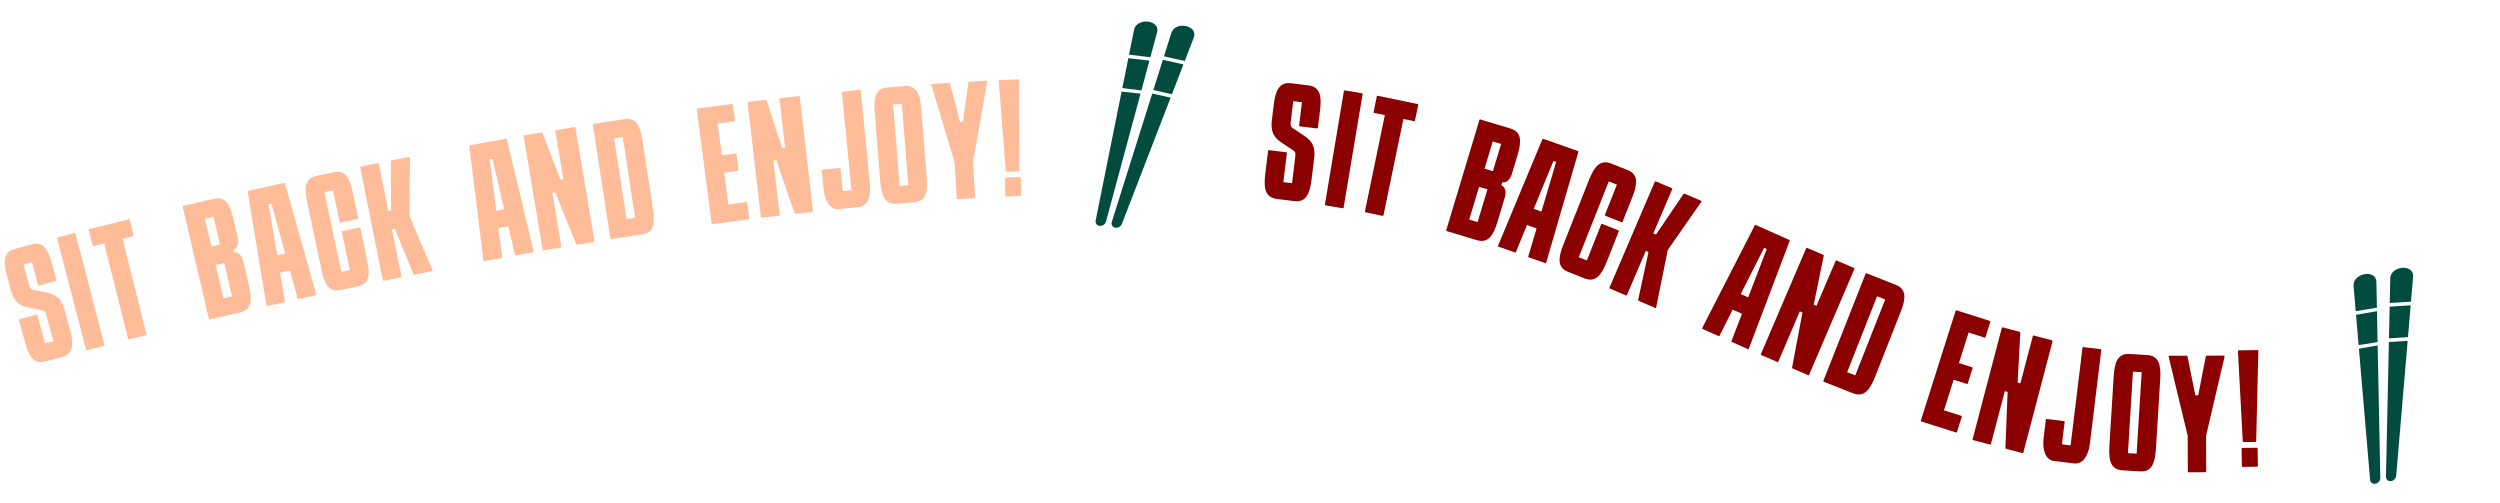 <svg width="1098" height="221" viewBox="0 0 1098 221" fill="none" xmlns="http://www.w3.org/2000/svg">
<path d="M570.564 55.117L571.818 44.889L568.007 44.422L566.877 53.633C566.791 54.332 566.58 55.531 567.836 56.33L572.606 59.494C576.248 61.875 577.81 64.387 577.179 69.533L576.026 78.934C575.247 85.287 573.509 88.942 568.427 88.319L560.804 87.385C555.722 86.762 554.919 82.794 555.698 76.442L556.952 66.215C556.976 66.024 557.118 65.912 557.309 65.936L564.932 66.871C565.122 66.894 565.234 67.037 565.21 67.227L563.645 79.996L567.456 80.463L568.897 68.711C568.983 68.012 569.194 66.813 567.938 66.014L563.168 62.85C559.527 60.469 557.965 57.956 558.596 52.811L559.437 45.95C560.216 39.598 561.954 35.942 567.036 36.565L574.658 37.5C579.74 38.123 580.544 42.09 579.765 48.443L578.822 56.129C578.799 56.32 578.656 56.431 578.466 56.408L570.843 55.473C570.652 55.45 570.541 55.307 570.564 55.117Z" fill="#8B0000"/>
<path d="M589.744 91.462L582.169 90.195C581.98 90.163 581.874 90.016 581.906 89.826L590.248 39.959C590.279 39.77 590.427 39.665 590.616 39.697L598.191 40.964C598.38 40.995 598.485 41.143 598.454 41.332L590.112 91.199C590.08 91.388 589.933 91.494 589.744 91.462Z" fill="#8B0000"/>
<path d="M605.083 42.064L622.631 45.695C622.819 45.734 622.919 45.885 622.88 46.073L621.454 52.967C621.415 53.155 621.263 53.254 621.075 53.215L616.375 52.243L607.622 94.547C607.583 94.735 607.432 94.834 607.244 94.796L599.723 93.24C599.535 93.201 599.436 93.049 599.475 92.861L608.228 50.557L603.527 49.585C603.339 49.546 603.24 49.395 603.279 49.206L604.705 42.312C604.744 42.124 604.895 42.025 605.083 42.064Z" fill="#8B0000"/>
<path d="M666.516 68.087L663.969 76.544C662.973 79.853 660.778 80.261 659.761 80.089L659.392 81.314C660.274 81.714 661.94 83.285 660.943 86.594L657.659 97.502C655.814 103.631 653.481 106.939 648.578 105.463L635.403 101.495C635.219 101.44 635.133 101.281 635.189 101.097L649.765 52.683C649.821 52.5 649.98 52.414 650.164 52.469L663.34 56.436C668.242 57.912 668.361 61.958 666.516 68.087ZM655.61 62.13L652.012 74.08L655.689 75.187L659.287 63.237L655.61 62.13ZM648.954 97.555L653.29 83.153L649.613 82.046L645.277 96.448L648.954 97.555Z" fill="#8B0000"/>
<path d="M693.218 66.747L679.067 115.368C678.982 115.609 678.84 115.627 678.659 115.563L671.415 113.01C671.234 112.946 671.135 112.843 671.22 112.602L674.871 100.317L670.646 98.828L665.787 110.687C665.702 110.929 665.56 110.946 665.379 110.883L658.136 108.329C657.955 108.266 657.856 108.163 657.941 107.921L677.404 61.173C677.489 60.931 677.631 60.914 677.812 60.977L693.023 66.339C693.204 66.403 693.303 66.505 693.218 66.747ZM682.261 70.689L673.622 91.734L677.002 92.925L683.468 71.114L682.261 70.689Z" fill="#8B0000"/>
<path d="M704.892 94.355L710.149 81.086L706.579 79.672L693.378 112.992L696.948 114.407L703.242 98.52C703.313 98.341 703.479 98.269 703.658 98.34L710.798 101.169C710.976 101.24 711.048 101.406 710.977 101.584L705.626 115.091C703.269 121.041 700.664 124.14 695.904 122.254L688.764 119.425C684.004 117.539 684.229 113.498 686.586 107.548L697.901 78.987C700.259 73.037 702.863 69.939 707.623 71.824L714.763 74.653C719.523 76.539 719.299 80.581 716.941 86.531L712.627 97.419C712.557 97.598 712.391 97.67 712.212 97.599L705.072 94.77C704.894 94.699 704.822 94.533 704.892 94.355Z" fill="#8B0000"/>
<path d="M714.121 129.749L707.061 126.727C706.884 126.651 706.817 126.483 706.892 126.307L726.789 79.826C726.864 79.65 727.032 79.582 727.209 79.658L734.269 82.68C734.446 82.756 734.513 82.924 734.437 83.1L726.126 102.516L727.303 103.02L739.38 85.216C739.514 85.065 739.682 84.997 739.859 85.073L747.154 88.196C747.331 88.271 747.398 88.439 747.264 88.591L732.491 109.766L727.367 135.071C727.326 135.332 727.183 135.34 727.006 135.265L719.711 132.142C719.534 132.066 719.467 131.898 719.483 131.696L724.029 110.669L722.852 110.165L714.541 129.581C714.466 129.757 714.298 129.825 714.121 129.749Z" fill="#8B0000"/>
<path d="M786.027 105.795L768.08 153.146C767.976 153.38 767.833 153.386 767.657 153.308L760.638 150.191C760.463 150.113 760.372 150.003 760.476 149.769L765.086 137.811L760.992 135.992L755.212 147.431C755.108 147.665 754.965 147.671 754.789 147.593L747.77 144.476C747.595 144.398 747.504 144.288 747.608 144.054L770.702 98.989C770.806 98.755 770.949 98.749 771.125 98.826L785.865 105.372C786.04 105.45 786.131 105.561 786.027 105.795ZM774.793 108.858L764.518 129.155L767.794 130.61L775.962 109.378L774.793 108.858Z" fill="#8B0000"/>
<path d="M780.614 158.976L773.553 155.956C773.376 155.88 773.309 155.712 773.384 155.535L793.267 109.049C793.343 108.873 793.511 108.805 793.687 108.881L800.749 111.901C800.925 111.976 800.993 112.144 800.976 112.346L796.605 133.795L797.782 134.299L806.213 114.586C806.288 114.41 806.457 114.342 806.633 114.418L814.283 117.69C814.459 117.765 814.527 117.933 814.451 118.11L794.568 164.596C794.492 164.773 794.324 164.84 794.148 164.764L787.322 161.845C787.146 161.769 787.078 161.601 787.095 161.4L791.649 137.244L790.472 136.741L781.034 158.807C780.958 158.984 780.79 159.051 780.614 158.976Z" fill="#8B0000"/>
<path d="M832.587 125.078C837.35 126.956 837.133 130.998 834.786 136.952L823.52 165.532C821.173 171.486 818.574 174.589 813.811 172.711L801.01 167.665C800.831 167.595 800.759 167.429 800.829 167.25L819.371 120.213C819.441 120.034 819.607 119.962 819.786 120.032L832.587 125.078ZM814.841 164.862L827.984 131.519L824.412 130.111L811.269 163.454L814.841 164.862Z" fill="#8B0000"/>
<path d="M863.837 168.621L858.041 166.784L853.788 180.207L861.414 182.623C861.597 182.681 861.681 182.842 861.623 183.025L859.496 189.736C859.438 189.919 859.277 190.003 859.094 189.945L843.842 185.111C843.659 185.053 843.576 184.893 843.634 184.71L858.906 136.512C858.964 136.329 859.125 136.245 859.308 136.303L873.95 140.943C874.133 141.001 874.217 141.162 874.159 141.345L872.032 148.056C871.974 148.239 871.814 148.322 871.631 148.264L864.614 146.041L860.361 159.463L866.157 161.3C866.34 161.358 866.424 161.519 866.366 161.702L864.239 168.413C864.181 168.596 864.02 168.679 863.837 168.621Z" fill="#8B0000"/>
<path d="M874.02 195.257L866.591 193.307C866.406 193.258 866.314 193.102 866.363 192.916L879.2 144.013C879.249 143.827 879.405 143.736 879.591 143.785L887.019 145.735C887.205 145.783 887.296 145.94 887.309 146.142L886.137 168L887.375 168.325L892.819 147.588C892.867 147.402 893.024 147.311 893.209 147.36L901.257 149.472C901.443 149.521 901.534 149.677 901.485 149.863L888.648 198.766C888.599 198.952 888.443 199.043 888.257 198.994L881.077 197.109C880.891 197.061 880.8 196.904 880.786 196.702L881.742 172.14L880.504 171.815L874.41 195.029C874.362 195.214 874.205 195.306 874.02 195.257Z" fill="#8B0000"/>
<path d="M897.546 192.422L898.536 184.291C898.56 184.1 898.702 183.989 898.893 184.011L906.516 184.94C906.707 184.963 906.819 185.106 906.796 185.296L905.596 195.144L909.408 195.607L914.63 152.724C914.653 152.534 914.796 152.422 914.987 152.446L922.611 153.374C922.801 153.398 922.913 153.54 922.889 153.731L917.876 194.899C917.249 200.044 914.77 203.997 911.021 203.541L902.127 202.458C898.378 202.001 896.919 197.569 897.546 192.422Z" fill="#8B0000"/>
<path d="M943.015 155.927C948.126 156.242 949.167 160.153 948.772 166.541L946.88 197.203C946.486 203.591 944.972 207.345 939.861 207.029L932.196 206.556C927.086 206.241 926.045 202.329 926.439 195.941L928.331 165.28C928.725 158.892 930.24 155.138 935.35 155.453L943.015 155.927ZM938.418 199.246L940.626 163.474L936.793 163.237L934.585 199.009L938.418 199.246Z" fill="#8B0000"/>
<path d="M960.841 191.426L952.475 156.637C952.41 156.381 952.601 156.252 952.793 156.251L960.345 156.228C960.537 156.227 960.665 156.355 960.731 156.546L964.177 173.623L965.457 173.619L968.794 156.52C968.858 156.328 968.985 156.2 969.177 156.199L976.729 156.176C976.921 156.175 977.113 156.302 977.05 156.558L968.905 191.401L968.955 207.081C968.956 207.272 968.828 207.401 968.635 207.401L961.212 207.425C961.019 207.425 960.892 207.298 960.891 207.106L960.841 191.426Z" fill="#8B0000"/>
<path d="M990.606 194.091L985.359 194.169C985.231 194.172 985.036 193.982 985.035 193.854L982.9 154.202C982.897 154.01 983.023 153.88 983.215 153.877L991.534 153.752C991.726 153.749 991.856 153.875 991.859 154.067L990.921 193.765C990.924 193.893 990.734 194.088 990.606 194.091ZM991.346 204.96L984.947 205.057C984.755 205.059 984.625 204.934 984.622 204.742L984.507 197.063C984.504 196.871 984.629 196.741 984.822 196.738L991.221 196.641C991.412 196.638 991.543 196.765 991.546 196.957L991.661 204.636C991.665 204.827 991.539 204.958 991.346 204.96Z" fill="#8B0000"/>
<path d="M498.067 13.094C498.623 10.336 501.602 9.252 504.074 9.484C504.798 9.55 505.503 9.735 506.123 10.025C507.714 10.769 508.725 12.182 508.179 14.212L505.236 25.122L495.868 24.023L498.066 13.099L498.067 13.094ZM514.456 14.468C515.06 12.552 516.743 11.57 518.596 11.343C520.048 11.165 521.592 11.476 522.732 12.183C524.21 13.094 525.041 14.625 524.274 16.613L520.346 26.789C520.322 26.781 520.295 26.774 520.268 26.767L511.221 24.733L514.459 14.466L514.456 14.468ZM519.767 28.286L514.712 41.382L506.552 39.548L510.739 26.26L519.7 28.274C519.722 28.28 519.747 28.283 519.767 28.286ZM514.132 42.884L492.732 98.328C492.278 99.512 490.944 100.249 489.73 99.976C488.53 99.706 487.911 98.558 488.328 97.381L506.074 41.076L514.135 42.89L514.132 42.884ZM504.834 26.618L501.3 39.717L492.926 38.686L492.917 38.687L495.557 25.563L504.834 26.618ZM500.916 41.133L485.771 97.265C485.456 98.468 484.183 99.336 482.935 99.191C481.685 99.048 480.917 97.939 481.237 96.745L492.608 40.235L500.918 41.136L500.916 41.133Z" fill="#014B3F"/>
<path d="M1033.69 125.578C1033.44 122.773 1036 120.9 1038.44 120.43C1039.16 120.293 1039.88 120.273 1040.56 120.377C1042.29 120.645 1043.66 121.72 1043.71 123.822L1043.93 135.12L1034.63 136.686L1033.68 125.583L1033.69 125.578ZM1049.8 122.31C1049.84 120.302 1051.19 118.889 1052.9 118.152C1054.25 117.576 1055.82 117.443 1057.11 117.803C1058.78 118.263 1060.01 119.5 1059.83 121.623L1058.9 132.492C1058.88 132.491 1058.85 132.492 1058.83 132.494L1049.57 133.071L1049.8 122.307L1049.8 122.31ZM1058.77 134.091L1057.58 148.079L1049.23 148.601L1049.54 134.673L1058.7 134.098C1058.73 134.099 1058.75 134.095 1058.77 134.091ZM1057.45 149.683L1052.41 208.9C1052.31 210.164 1051.23 211.243 1049.99 211.323C1048.76 211.398 1047.85 210.47 1047.92 209.223L1049.2 150.203L1057.44 149.687L1057.45 149.683ZM1043.97 136.669L1044.23 150.231L1035.91 151.586L1035.9 151.588L1034.77 138.251L1043.97 136.669ZM1044.27 151.7L1045.43 209.828C1045.47 211.071 1044.49 212.259 1043.24 212.469C1042 212.681 1040.96 211.832 1040.93 210.596L1036.04 153.162L1044.27 151.702L1044.27 151.7Z" fill="#014B3F"/>
<path d="M45.636 151.885L38.204 153.821C38.019 153.869 37.862 153.777 37.814 153.592L25.067 104.665C25.019 104.479 25.111 104.323 25.297 104.274L32.728 102.338C32.914 102.29 33.07 102.381 33.119 102.567L45.865 151.494C45.914 151.68 45.822 151.836 45.636 151.885Z" fill="#FFBC99"/>
<path d="M39.209 100.642L56.588 96.272C56.774 96.225 56.93 96.318 56.977 96.504L58.693 103.332C58.74 103.518 58.647 103.674 58.461 103.721L53.806 104.891L64.34 146.787C64.386 146.973 64.294 147.129 64.107 147.175L56.659 149.048C56.473 149.095 56.318 149.002 56.271 148.816L45.737 106.92L41.082 108.09C40.896 108.137 40.74 108.044 40.694 107.858L38.977 101.03C38.93 100.844 39.023 100.689 39.209 100.642Z" fill="#FFBC99"/>
<path d="M102.447 95.842L104.451 104.444C105.235 107.81 103.535 109.257 102.567 109.614L102.857 110.861C103.821 110.768 106.048 111.3 106.832 114.666L109.417 125.761C110.869 131.994 110.494 136.024 105.507 137.186L92.107 140.308C91.92 140.352 91.766 140.256 91.722 140.069L80.251 90.828C80.207 90.641 80.303 90.487 80.49 90.444L93.891 87.321C98.877 86.16 100.995 89.609 102.447 95.842ZM90.024 96.108L92.855 108.262L96.595 107.391L93.763 95.237L90.024 96.108ZM101.895 130.142L98.483 115.494L94.743 116.365L98.156 131.013L101.895 130.142Z" fill="#FFBC99"/>
<path d="M125.169 80.576L138.877 129.323C138.932 129.573 138.821 129.663 138.634 129.705L131.137 131.37C130.949 131.411 130.81 131.377 130.755 131.127L127.356 118.77L122.982 119.741L125.132 132.375C125.187 132.625 125.076 132.715 124.889 132.757L117.391 134.422C117.204 134.463 117.065 134.429 117.01 134.179L108.799 84.21C108.744 83.96 108.855 83.87 109.042 83.829L124.787 80.333C124.974 80.291 125.113 80.326 125.169 80.576ZM117.955 89.717L121.755 112.146L125.253 111.37L119.204 89.439L117.955 89.717Z" fill="#FFBC99"/>
<path d="M149.2 97.534L146.249 83.57L142.492 84.364L149.903 119.43L153.66 118.636L150.127 101.917C150.087 101.729 150.186 101.577 150.374 101.538L157.888 99.95C158.076 99.91 158.227 100.009 158.267 100.197L161.271 114.411C162.595 120.672 162.136 124.694 157.127 125.753L149.613 127.341C144.604 128.4 142.557 124.907 141.234 118.646L134.881 88.59C133.558 82.328 134.016 78.306 139.026 77.247L146.54 75.659C151.549 74.6 153.595 78.093 154.919 84.355L157.341 95.813C157.38 96.001 157.282 96.153 157.094 96.193L149.58 97.781C149.392 97.82 149.24 97.722 149.2 97.534Z" fill="#FFBC99"/>
<path d="M176.053 121.838L168.522 123.347C168.334 123.385 168.183 123.285 168.146 123.096L158.209 73.522C158.171 73.334 158.272 73.183 158.46 73.146L165.99 71.636C166.178 71.599 166.329 71.699 166.367 71.887L170.517 92.595L171.773 92.344L171.638 70.831C171.663 70.63 171.763 70.479 171.952 70.442L179.733 68.882C179.921 68.844 180.072 68.944 180.047 69.145L179.869 94.964L189.983 118.719C190.096 118.958 189.983 119.046 189.795 119.083L182.014 120.643C181.826 120.681 181.675 120.58 181.575 120.405L173.408 100.502L172.153 100.753L176.303 121.461C176.341 121.65 176.241 121.8 176.053 121.838Z" fill="#FFBC99"/>
<path d="M222.624 61.182L234.374 110.438C234.419 110.69 234.304 110.775 234.115 110.81L226.558 112.173C226.369 112.207 226.231 112.167 226.186 111.915L223.283 99.433L218.874 100.228L220.517 112.938C220.563 113.19 220.448 113.276 220.259 113.31L212.701 114.674C212.512 114.708 212.375 114.667 212.33 114.415L206.123 64.159C206.077 63.907 206.192 63.822 206.381 63.787L222.253 60.923C222.441 60.889 222.579 60.93 222.624 61.182ZM215.051 70.027L217.951 92.591L221.478 91.954L216.31 69.8L215.051 70.027Z" fill="#FFBC99"/>
<path d="M246.292 108.702L238.718 109.972C238.529 110.004 238.381 109.899 238.35 109.709L229.988 59.846C229.956 59.657 230.061 59.509 230.25 59.477L237.824 58.207C238.014 58.175 238.161 58.281 238.256 58.459L246.157 78.874L247.42 78.662L243.874 57.517C243.842 57.328 243.947 57.181 244.136 57.149L252.342 55.773C252.531 55.741 252.678 55.846 252.71 56.035L261.072 105.899C261.104 106.088 260.999 106.236 260.81 106.267L253.488 107.495C253.299 107.527 253.151 107.422 253.056 107.243L243.848 84.452L242.586 84.664L246.555 108.333C246.587 108.523 246.482 108.67 246.292 108.702Z" fill="#FFBC99"/>
<path d="M274.244 52.32C279.305 51.541 281.154 55.142 282.127 61.468L286.798 91.83C287.771 98.156 287.09 102.146 282.03 102.924L268.43 105.017C268.24 105.046 268.094 104.939 268.065 104.749L260.376 54.777C260.347 54.587 260.454 54.441 260.644 54.412L274.244 52.32ZM278.964 95.626L273.514 60.203L269.719 60.786L275.169 96.21L278.964 95.626Z" fill="#FFBC99"/>
<path d="M324.073 75.032L318.044 75.819L319.868 89.781L327.801 88.744C327.991 88.719 328.135 88.83 328.159 89.02L329.071 96.001C329.096 96.191 328.986 96.335 328.796 96.359L312.93 98.432C312.74 98.457 312.597 98.347 312.572 98.156L306.021 48.023C305.996 47.832 306.107 47.689 306.297 47.664L321.528 45.674C321.718 45.649 321.862 45.759 321.887 45.95L322.799 52.93C322.823 53.121 322.713 53.264 322.523 53.289L315.225 54.243L317.049 68.204L323.078 67.416C323.268 67.391 323.412 67.502 323.436 67.692L324.348 74.673C324.373 74.863 324.263 75.007 324.073 75.032Z" fill="#FFBC99"/>
<path d="M342.149 94.722L334.519 95.603C334.329 95.625 334.187 95.513 334.165 95.322L328.36 45.096C328.338 44.906 328.451 44.764 328.641 44.742L336.271 43.86C336.461 43.838 336.603 43.951 336.689 44.134L343.537 64.925L344.809 64.778L342.347 43.48C342.325 43.289 342.438 43.147 342.628 43.125L350.893 42.17C351.084 42.148 351.226 42.261 351.248 42.451L357.052 92.677C357.075 92.868 356.962 93.01 356.771 93.032L349.396 93.884C349.206 93.906 349.064 93.794 348.978 93.61L340.946 70.379L339.675 70.526L342.43 94.367C342.452 94.558 342.339 94.7 342.149 94.722Z" fill="#FFBC99"/>
<path d="M361.705 83.02L360.906 74.868C360.888 74.676 361.003 74.537 361.194 74.518L368.837 73.769C369.028 73.751 369.168 73.866 369.187 74.057L370.153 83.93L373.975 83.555L369.766 40.561C369.747 40.37 369.862 40.23 370.053 40.211L377.696 39.463C377.887 39.444 378.027 39.559 378.046 39.75L382.087 81.025C382.592 86.184 381.029 90.581 377.271 90.949L368.354 91.823C364.596 92.19 362.21 88.18 361.705 83.02Z" fill="#FFBC99"/>
<path d="M397.391 37.803C402.495 37.396 404.077 41.122 404.586 47.502L407.031 78.124C407.54 84.504 406.57 88.433 401.466 88.841L393.811 89.452C388.707 89.86 387.125 86.134 386.616 79.754L384.171 49.131C383.662 42.752 384.632 38.822 389.736 38.414L397.391 37.803ZM398.941 81.338L396.089 45.612L392.261 45.917L395.113 81.644L398.941 81.338Z" fill="#FFBC99"/>
<path d="M419.304 71.522L409.028 37.247C408.949 36.995 409.134 36.856 409.325 36.845L416.864 36.404C417.056 36.393 417.191 36.513 417.266 36.701L421.651 53.562L422.929 53.487L425.317 36.23C425.369 36.035 425.49 35.899 425.681 35.888L433.22 35.447C433.412 35.436 433.611 35.552 433.562 35.812L427.354 71.05L428.27 86.704C428.281 86.895 428.161 87.031 427.969 87.042L420.558 87.475C420.366 87.487 420.231 87.366 420.22 87.175L419.304 71.522Z" fill="#FFBC99"/>
<path d="M447.311 75.214L442.067 75.423C441.939 75.428 441.74 75.244 441.735 75.116L438.623 35.528C438.616 35.336 438.739 35.203 438.93 35.196L447.244 34.865C447.436 34.858 447.569 34.98 447.576 35.172L447.618 74.882C447.623 75.01 447.439 75.209 447.311 75.214ZM448.319 86.063L441.924 86.317C441.732 86.325 441.599 86.202 441.592 86.01L441.286 78.336C441.279 78.144 441.402 78.011 441.593 78.004L447.988 77.749C448.18 77.742 448.313 77.865 448.321 78.056L448.626 85.73C448.634 85.922 448.511 86.055 448.319 86.063Z" fill="#FFBC99"/>
<path d="M16.761 125.182L14.057 115.239L10.352 116.247L12.787 125.202C12.972 125.881 13.229 127.071 14.694 127.336L20.306 128.463C24.578 129.291 26.973 131.027 28.334 136.029L30.82 145.169C32.499 151.345 32.272 155.386 27.331 156.73L19.92 158.746C14.98 160.089 12.737 156.72 11.057 150.544L8.353 140.601C8.303 140.416 8.393 140.259 8.578 140.209L15.989 138.193C16.174 138.143 16.331 138.233 16.381 138.418L19.758 150.831L23.463 149.823L20.356 138.398C20.171 137.719 19.913 136.529 18.449 136.264L12.836 135.137C8.565 134.309 6.17 132.573 4.809 127.571L2.995 120.901C1.316 114.725 1.543 110.684 6.483 109.34L13.894 107.325C18.835 105.981 21.078 109.351 22.757 115.526L24.79 122.999C24.84 123.184 24.75 123.341 24.565 123.392L17.154 125.407C16.969 125.457 16.812 125.368 16.761 125.182Z" fill="#FFBC99"/>
</svg>
